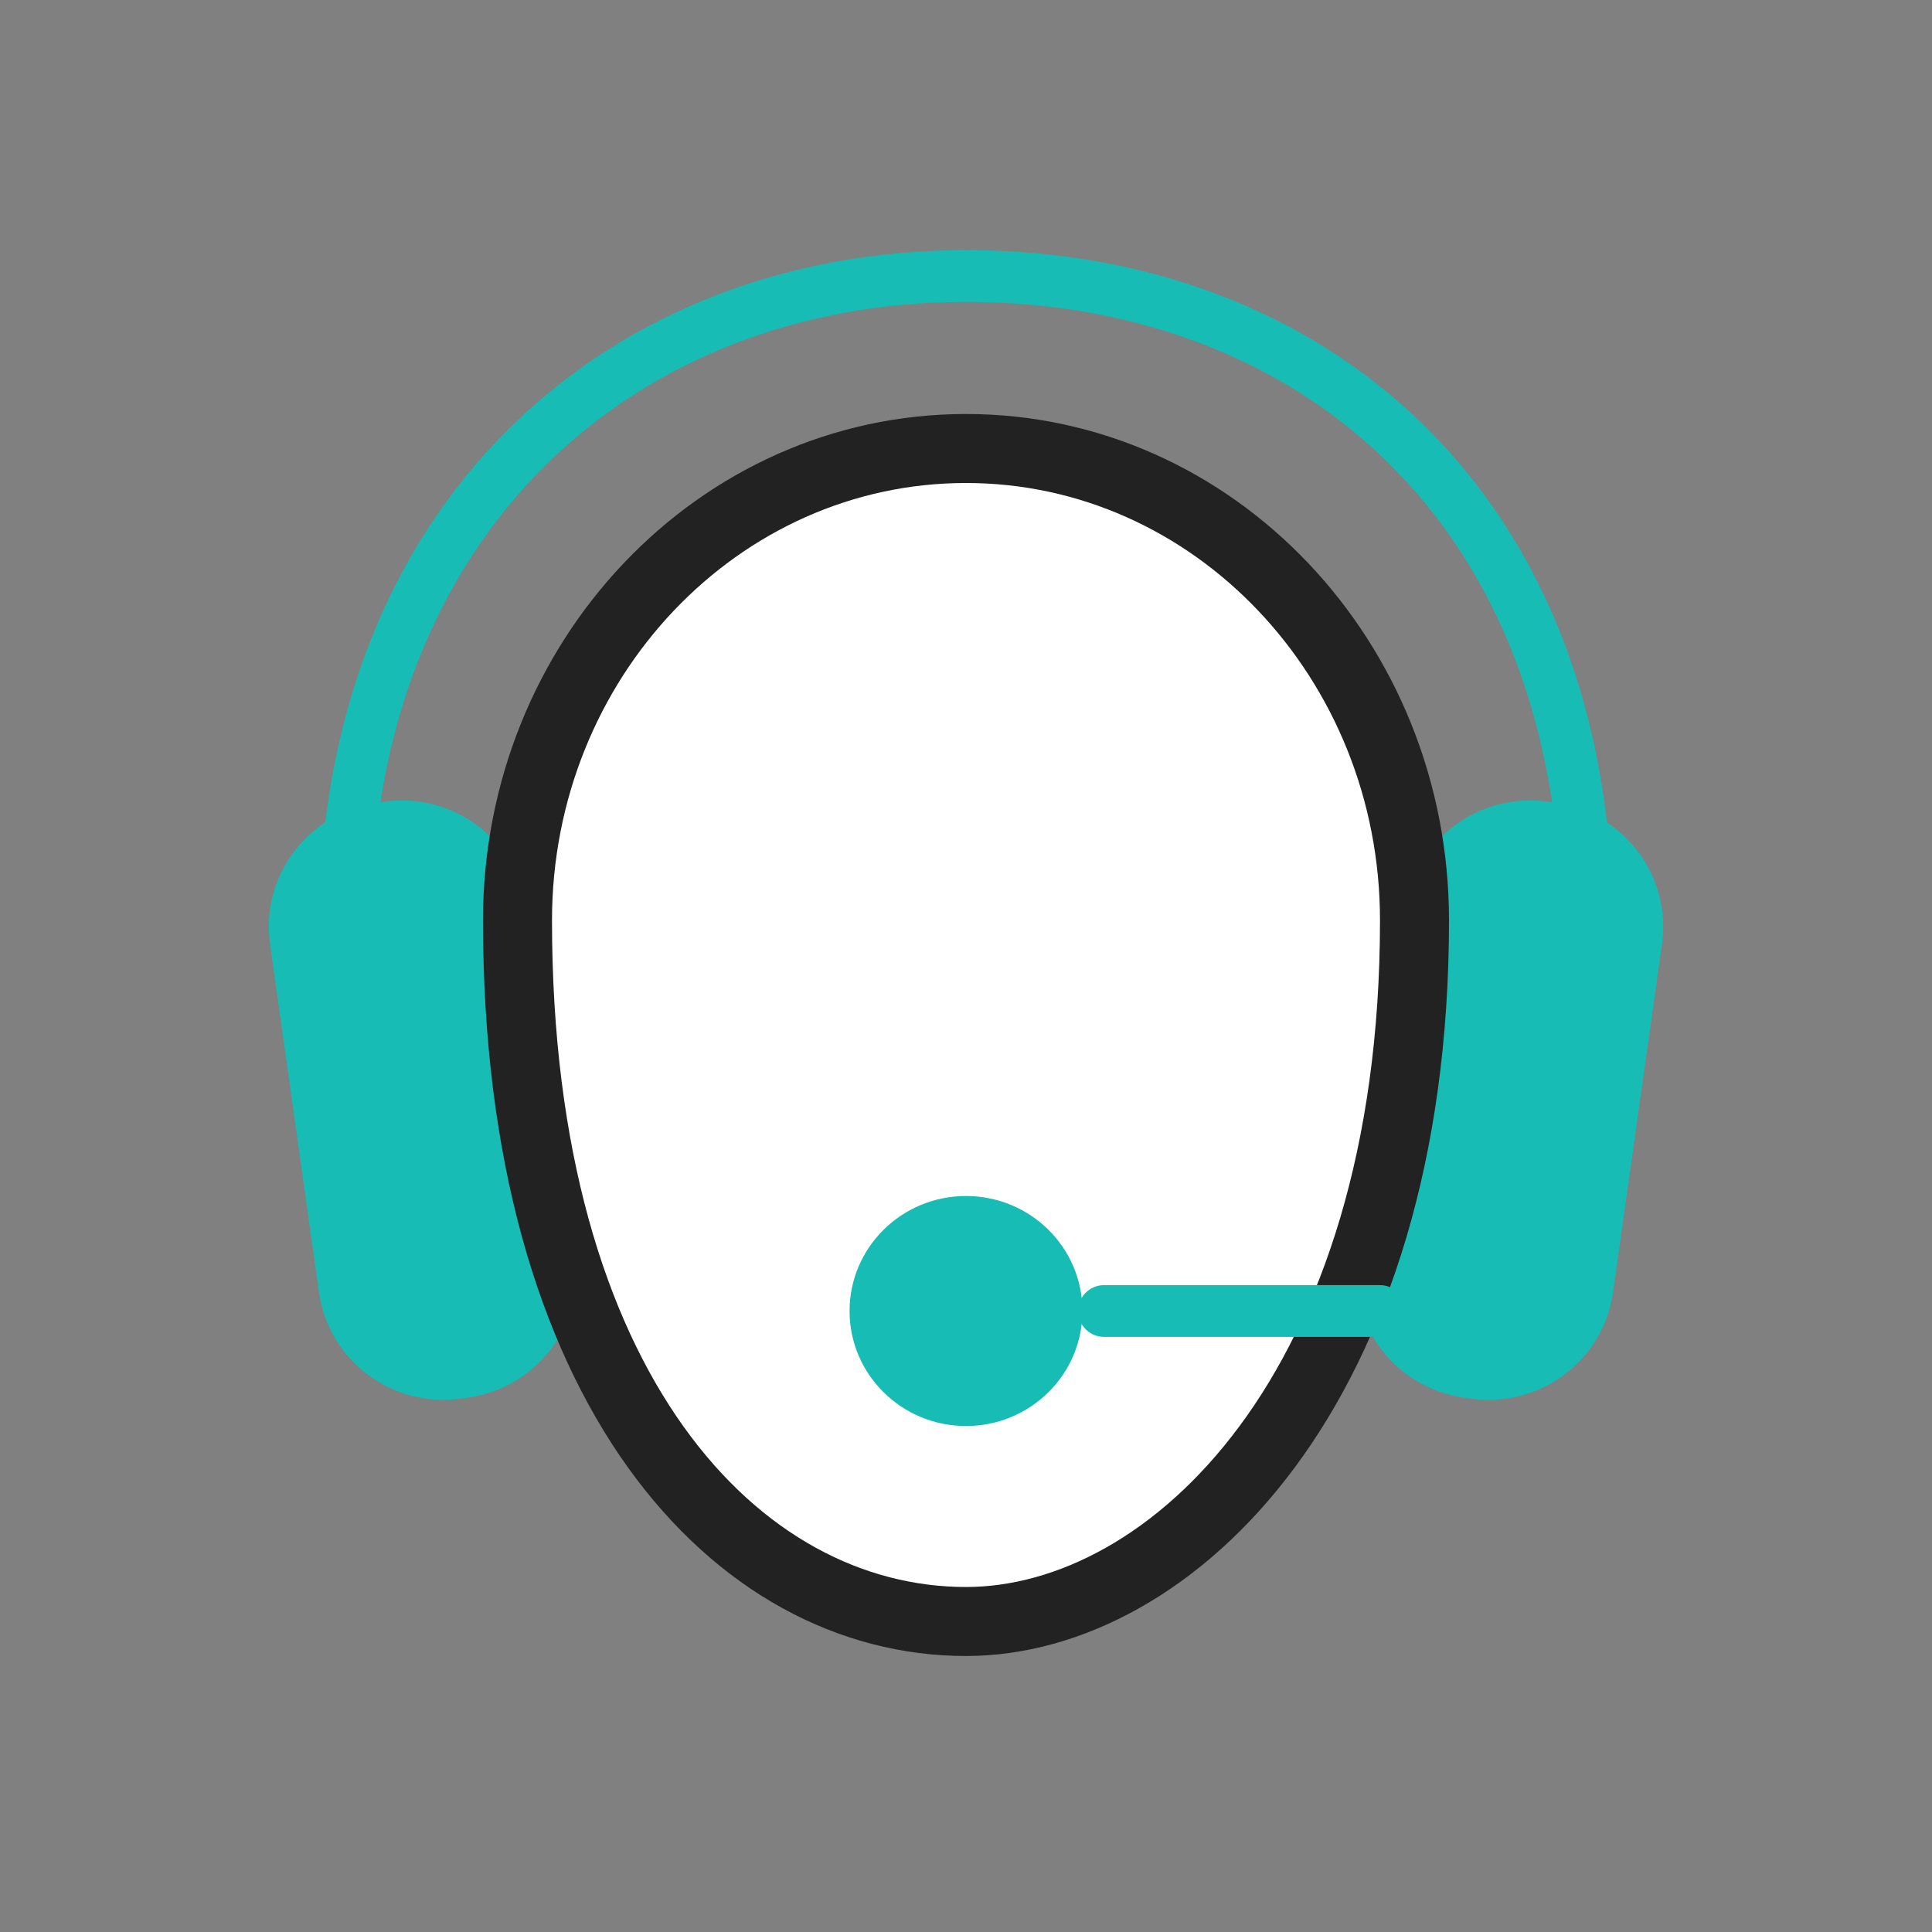 <svg width="56" height="56" viewBox="0 0 56 56" fill="none" xmlns="http://www.w3.org/2000/svg">
<rect x="0" y="0" width="56" height="56" fill="#808080" stroke="none"/>
<path d="M46 26.889C46 14.618 37.941 8 28 8C18.058 8 10 14.945 10 26.889" stroke="#17BCB5" stroke-width="1.5" stroke-linecap="round" stroke-linejoin="round"/>
<path d="M44.958 24.008L44.762 23.98C43.184 23.759 41.711 24.842 41.489 26.423L40.07 36.52C39.848 38.1 40.965 39.548 42.543 39.77L42.739 39.797C44.317 40.019 45.789 38.935 46.012 37.355L47.431 27.258C47.653 25.677 46.536 24.23 44.958 24.008Z" fill="#17BCB5" stroke="#17BCB5" stroke-width="1.5" stroke-linecap="round" stroke-linejoin="round"/>
<path d="M11.238 23.98L11.042 24.008C9.464 24.23 8.347 25.677 8.57 27.258L9.989 37.354C10.211 38.935 11.683 40.019 13.261 39.797L13.457 39.769C15.035 39.548 16.152 38.1 15.93 36.519L14.511 26.423C14.289 24.842 12.816 23.758 11.238 23.98Z" fill="#17BCB5" stroke="#17BCB5" stroke-width="1.5" stroke-linecap="round" stroke-linejoin="round"/>
<path d="M41 26.678C41 19.13 35.177 13 28 13C20.823 13 15 19.13 15 26.678C15 40.285 21.351 47 28 47C33.946 47 41 40.267 41 26.678Z" fill="white" stroke="#222222" stroke-width="2" stroke-linejoin="round"/>
<path fill-rule="evenodd" clip-rule="evenodd" d="M24.625 38C24.625 36.159 26.136 34.667 28 34.667C29.864 34.667 31.375 36.159 31.375 38C31.375 39.841 29.864 41.334 28 41.334C26.136 41.334 24.625 39.841 24.625 38Z" fill="#17BCB5"/>
<path d="M40 38H32" stroke="#17BCB5" stroke-width="1.5" stroke-linecap="round" stroke-linejoin="round"/>
</svg>
